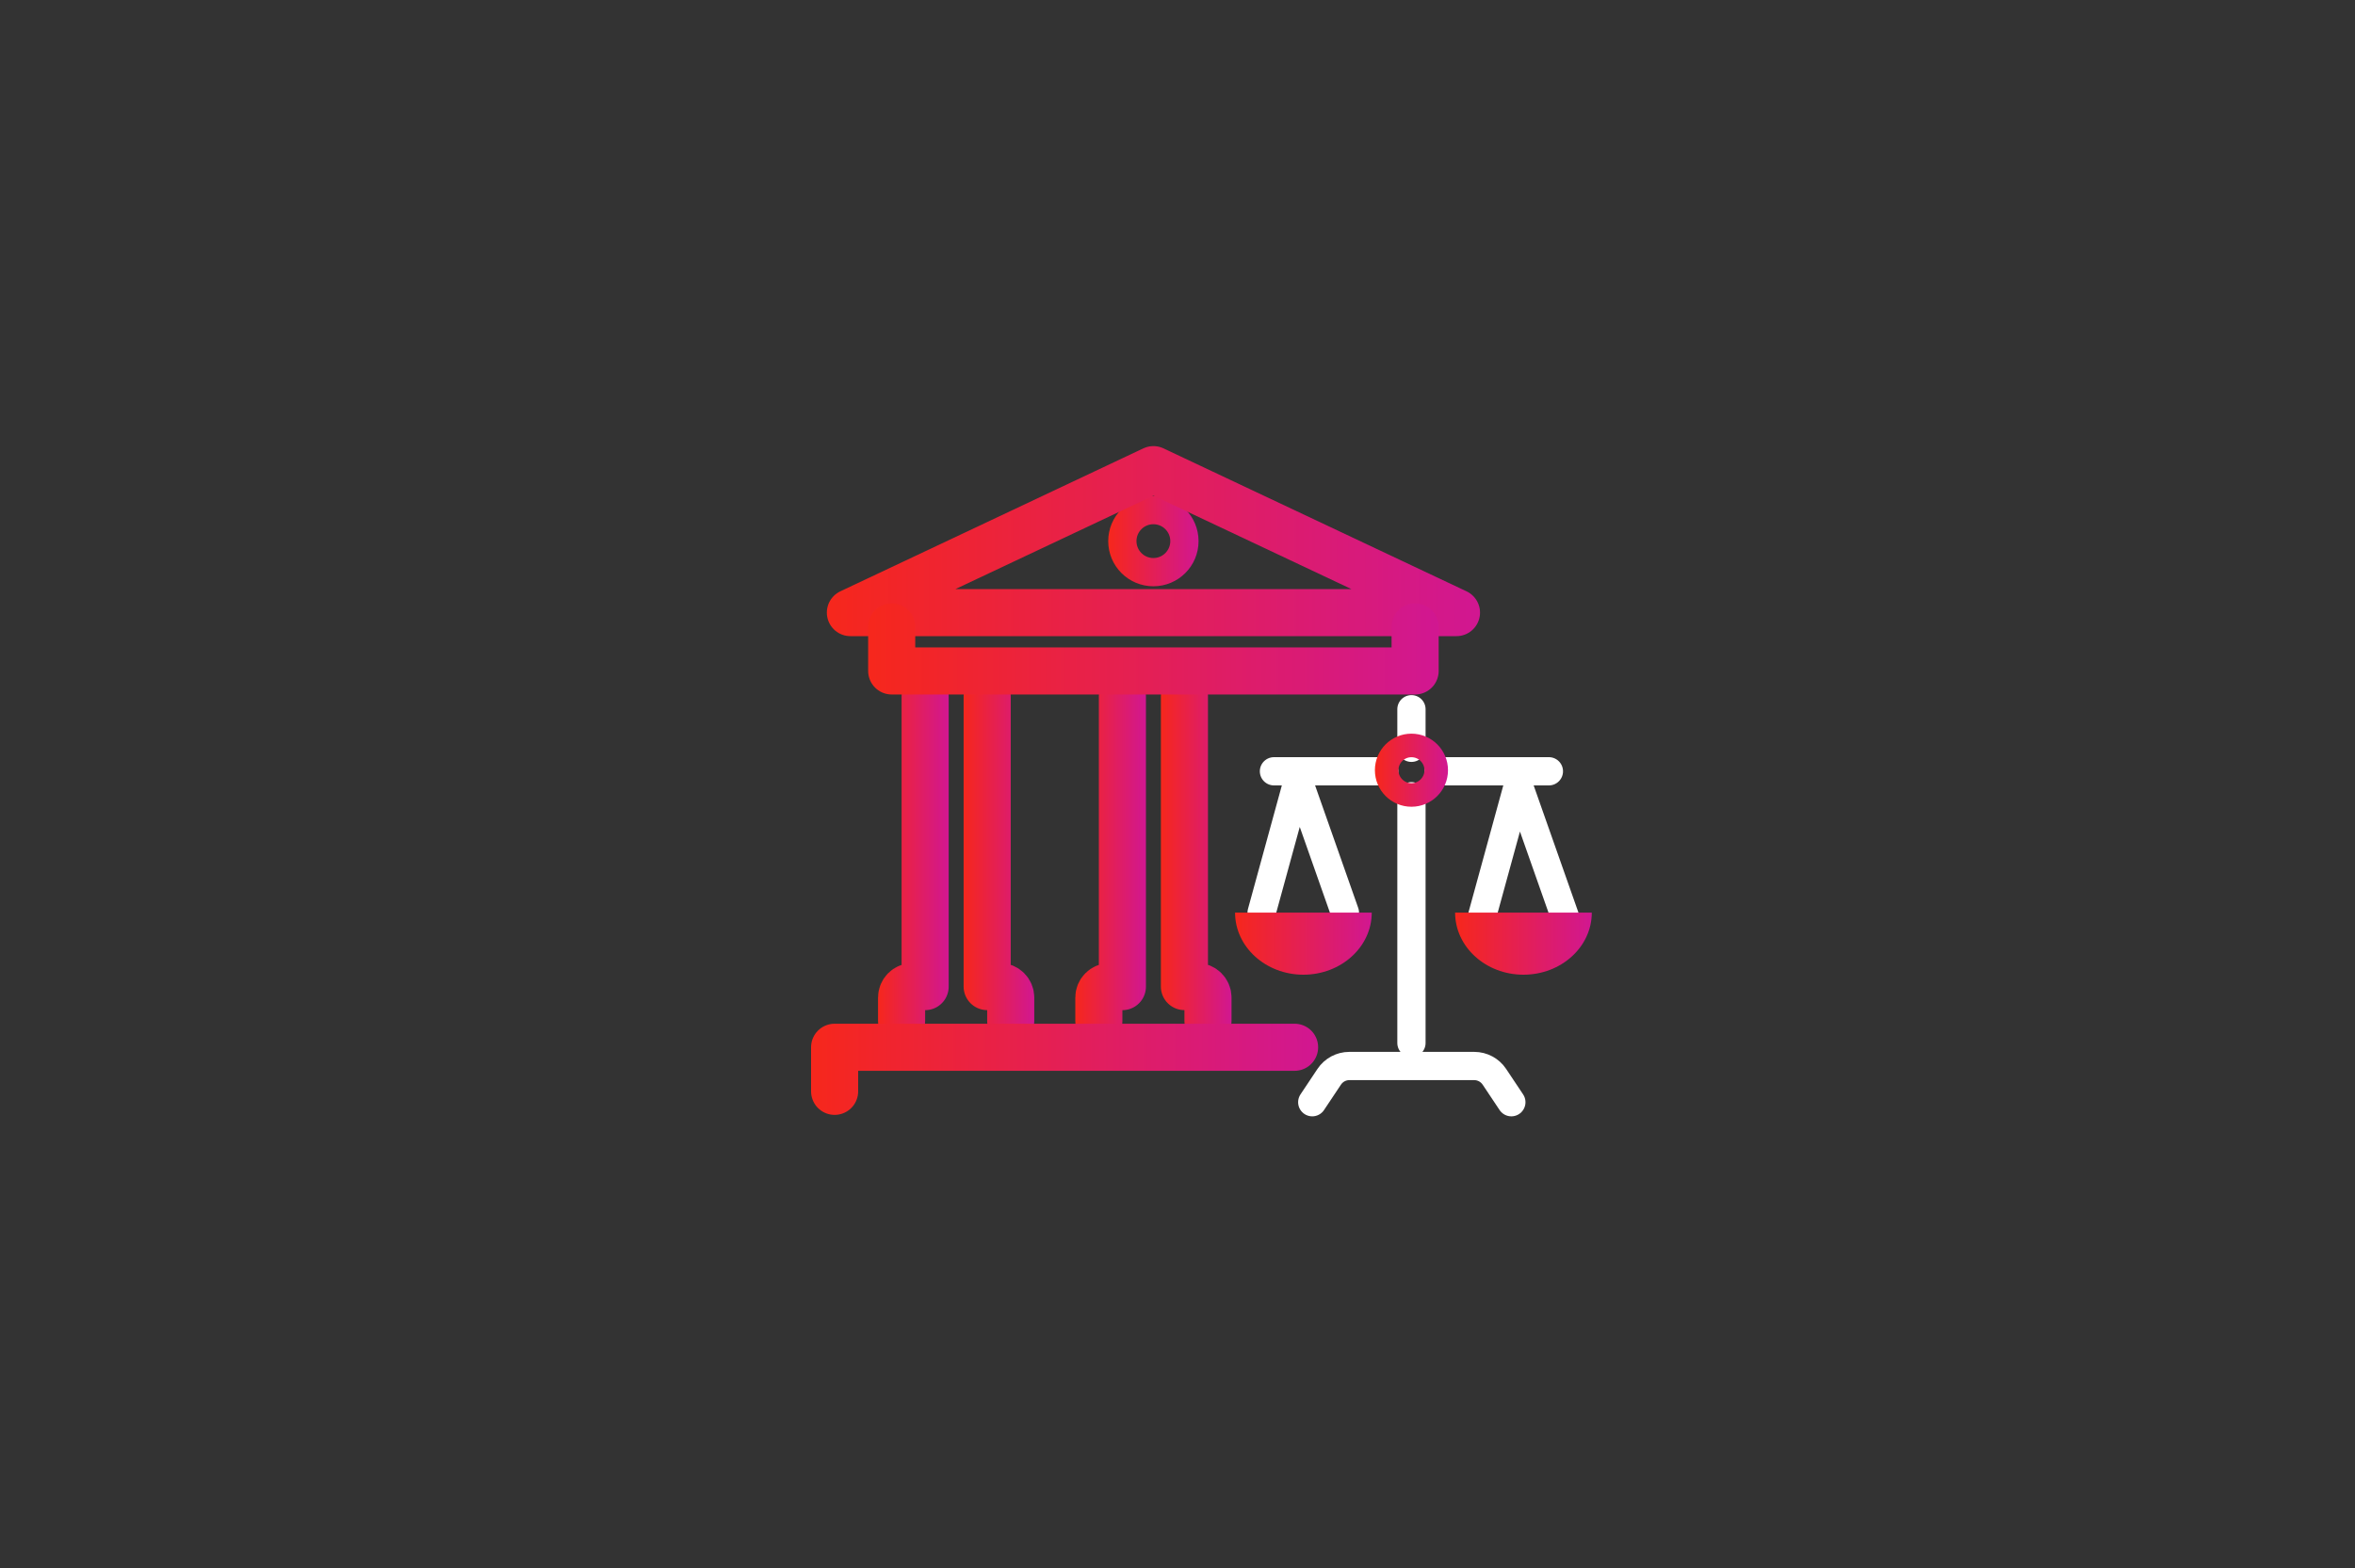 <?xml version="1.0" encoding="UTF-8"?><svg id="Layer_2" xmlns="http://www.w3.org/2000/svg" xmlns:xlink="http://www.w3.org/1999/xlink" viewBox="0 0 500 333"><rect x="0" y="0" width="500" height="333" fill="#333333" stroke="none"/><defs><style>.cls-1{stroke:url(#linear-gradient-8);}.cls-1,.cls-2,.cls-3,.cls-4,.cls-5,.cls-6,.cls-7,.cls-8,.cls-9,.cls-10,.cls-11,.cls-12,.cls-13,.cls-14,.cls-15,.cls-16{stroke-linecap:round;stroke-linejoin:round;}.cls-1,.cls-2,.cls-3,.cls-17,.cls-5,.cls-6,.cls-7,.cls-8,.cls-9,.cls-11{fill:none;}.cls-1,.cls-2,.cls-5,.cls-6,.cls-7,.cls-8,.cls-9{stroke-width:10px;}.cls-2{stroke:url(#linear-gradient-9);}.cls-3{stroke:url(#linear-gradient-16);stroke-width:5px;}.cls-4{fill:url(#linear-gradient);}.cls-4,.cls-10,.cls-11,.cls-12,.cls-13,.cls-14,.cls-15,.cls-16{stroke-width:6px;}.cls-4,.cls-10,.cls-12,.cls-13,.cls-14,.cls-15,.cls-16{stroke:#fff;}.cls-17,.cls-18,.cls-19{stroke-width:0px;}.cls-5{stroke:url(#linear-gradient-14);}.cls-6{stroke:url(#linear-gradient-11);}.cls-7{stroke:url(#linear-gradient-13);}.cls-8{stroke:url(#linear-gradient-12);}.cls-9{stroke:url(#linear-gradient-10);}.cls-18{fill:url(#linear-gradient-17);}.cls-19{fill:url(#linear-gradient-18);}.cls-10{fill:url(#linear-gradient-15);}.cls-11{stroke:url(#linear-gradient-7);}.cls-12{fill:url(#linear-gradient-2);}.cls-13{fill:url(#linear-gradient-3);}.cls-14{fill:url(#linear-gradient-4);}.cls-15{fill:url(#linear-gradient-5);}.cls-16{fill:url(#linear-gradient-6);}</style><linearGradient id="linear-gradient" x1="276.36" y1="103.76" x2="331.46" y2="103.76" gradientTransform="translate(0 334) scale(1 -1)" gradientUnits="userSpaceOnUse"><stop offset="0" stop-color="#d11791"/><stop offset=".25" stop-color="#d11791"/><stop offset=".8" stop-color="#e8171f"/><stop offset="1" stop-color="#e8171f"/></linearGradient><linearGradient id="linear-gradient-2" x1="313.66" y1="153.33" x2="336.71" y2="153.33" xlink:href="#linear-gradient"/><linearGradient id="linear-gradient-3" x1="266.92" y1="154.31" x2="289.97" y2="154.31" xlink:href="#linear-gradient"/><linearGradient id="linear-gradient-4" x1="299.67" y1="138.7" x2="299.67" y2="138.7" xlink:href="#linear-gradient"/><linearGradient id="linear-gradient-5" x1="269.23" y1="170.2" x2="299.73" y2="170.2" xlink:href="#linear-gradient"/><linearGradient id="linear-gradient-6" x1="304.21" y1="170.2" x2="334.71" y2="170.2" xlink:href="#linear-gradient"/><linearGradient id="linear-gradient-7" x1="235.29" y1="219.08" x2="254.47" y2="219.08" gradientTransform="translate(0 334) scale(1 -1)" gradientUnits="userSpaceOnUse"><stop offset="0" stop-color="#f6271c"/><stop offset="1" stop-color="#d11791"/></linearGradient><linearGradient id="linear-gradient-8" x1="228.3" y1="151.66" x2="243.3" y2="151.66" xlink:href="#linear-gradient-7"/><linearGradient id="linear-gradient-9" x1="246.47" y1="151.67" x2="261.47" y2="151.67" xlink:href="#linear-gradient-7"/><linearGradient id="linear-gradient-10" x1="186.42" y1="151.66" x2="201.42" y2="151.66" xlink:href="#linear-gradient-7"/><linearGradient id="linear-gradient-11" x1="204.59" y1="151.67" x2="219.59" y2="151.67" xlink:href="#linear-gradient-7"/><linearGradient id="linear-gradient-12" x1="175.55" y1="219.08" x2="314.23" y2="219.08" xlink:href="#linear-gradient-7"/><linearGradient id="linear-gradient-13" x1="184.32" y1="196.18" x2="305.45" y2="196.18" xlink:href="#linear-gradient-7"/><linearGradient id="linear-gradient-14" x1="172.2" y1="106.91" x2="279.86" y2="106.91" xlink:href="#linear-gradient-7"/><linearGradient id="linear-gradient-15" x1="299.67" y1="179.29" x2="299.67" y2="179.29" xlink:href="#linear-gradient"/><linearGradient id="linear-gradient-16" x1="291.91" y1="170.43" x2="307.43" y2="170.43" xlink:href="#linear-gradient-7"/><linearGradient id="linear-gradient-17" x1="262.22" y1="133.6" x2="291.24" y2="133.6" xlink:href="#linear-gradient-7"/><linearGradient id="linear-gradient-18" x1="308.94" y1="133.6" x2="337.96" y2="133.6" xlink:href="#linear-gradient-7"/></defs><g id="Layer_1-2"><g id="Layer_8"><rect class="cls-17" width="500" height="333"/></g><g id="Layer_4"><path class="cls-4" d="M278.61,234.08l3.6-5.4c.95-1.43,2.55-2.29,4.26-2.29h26.54c1.71,0,3.31.86,4.27,2.29l3.6,5.4h0l-3.6-5.4c-.95-1.43-2.55-2.29-4.27-2.29h-26.54c-1.71,0-3.31.86-4.26,2.29l-3.6,5.4h0Z"/><polygon class="cls-12" points="314.61 194.78 322.35 166.55 332.29 194.78 332.29 194.78 322.35 166.55 314.61 194.78 314.61 194.78"/><polygon class="cls-13" points="267.86 193.81 275.6 165.57 285.54 193.81 285.54 193.81 275.6 165.57 267.86 193.81 267.86 193.81"/><polygon class="cls-14" points="299.67 169.1 299.67 221.5 299.67 221.5 299.67 169.1"/><polygon class="cls-15" points="293.88 163.8 270.48 163.8 270.48 163.8 293.88 163.8"/><polygon class="cls-16" points="305.46 163.8 328.85 163.8 328.85 163.8 305.46 163.8"/><path class="cls-11" d="M244.88,108.33h0c-3.64,0-6.59,2.95-6.59,6.59s2.95,6.59,6.59,6.59,6.59-2.95,6.59-6.59-2.95-6.59-6.59-6.59h0c3.64,0,6.59,2.95,6.59,6.59s-2.95,6.59-6.59,6.59-6.59-2.95-6.59-6.59,2.95-6.59,6.59-6.59h0Z"/><path class="cls-1" d="M238.3,147.88v61.65h-2.66c-1.29,0-2.34,1.05-2.34,2.34v4.93h0v-4.93c0-1.29,1.04-2.34,2.34-2.34h2.66v-61.65h0Z"/><path class="cls-2" d="M256.47,216.79v-4.93c0-1.29-1.05-2.34-2.34-2.34h-2.66v-61.65h0v61.65h2.66c1.29,0,2.34,1.05,2.34,2.34v4.93h0Z"/><path class="cls-9" d="M196.42,147.88v61.65h-2.66c-1.29,0-2.34,1.05-2.34,2.34v4.93h0v-4.93c0-1.29,1.05-2.34,2.34-2.34h2.66v-61.65h0Z"/><path class="cls-6" d="M214.59,216.79v-4.93c0-1.29-1.04-2.34-2.34-2.34h-2.66v-61.65h0v61.65h2.66c1.29,0,2.34,1.05,2.34,2.34v4.93h0Z"/><polygon class="cls-8" points="244.89 99.74 244.89 99.74 180.55 130.1 309.23 130.1 244.89 99.74 244.89 99.74 244.89 99.74 309.23 130.1 180.55 130.1 244.89 99.74 244.89 99.74"/><polygon class="cls-7" points="189.32 133.14 189.32 142.49 300.45 142.49 300.45 133.14 300.45 133.14 300.45 142.49 189.32 142.49 189.32 133.14 189.32 133.14"/><polygon class="cls-5" points="274.86 222.41 177.2 222.41 177.2 231.77 177.2 231.77 177.2 222.41 274.86 222.41 274.86 222.41"/><polygon class="cls-10" points="299.67 150.62 299.67 158.81 299.67 158.81 299.67 150.62"/><path class="cls-3" d="M304.93,163.57h0c0,2.9-2.36,5.26-5.26,5.26s-5.26-2.36-5.26-5.26,2.36-5.26,5.26-5.26,5.26,2.36,5.26,5.26h0c0-2.91-2.36-5.26-5.26-5.26s-5.26,2.36-5.26,5.26,2.36,5.26,5.26,5.26,5.26-2.36,5.26-5.26h0Z"/></g><g id="Layer_10"><path class="cls-18" d="M262.22,193.81c0,7.28,6.5,13.19,14.51,13.19s14.51-5.9,14.51-13.19h-29.02Z"/><path class="cls-19" d="M308.94,193.81c0,7.28,6.5,13.19,14.51,13.19s14.51-5.9,14.51-13.19h-29.02Z"/></g></g></svg>